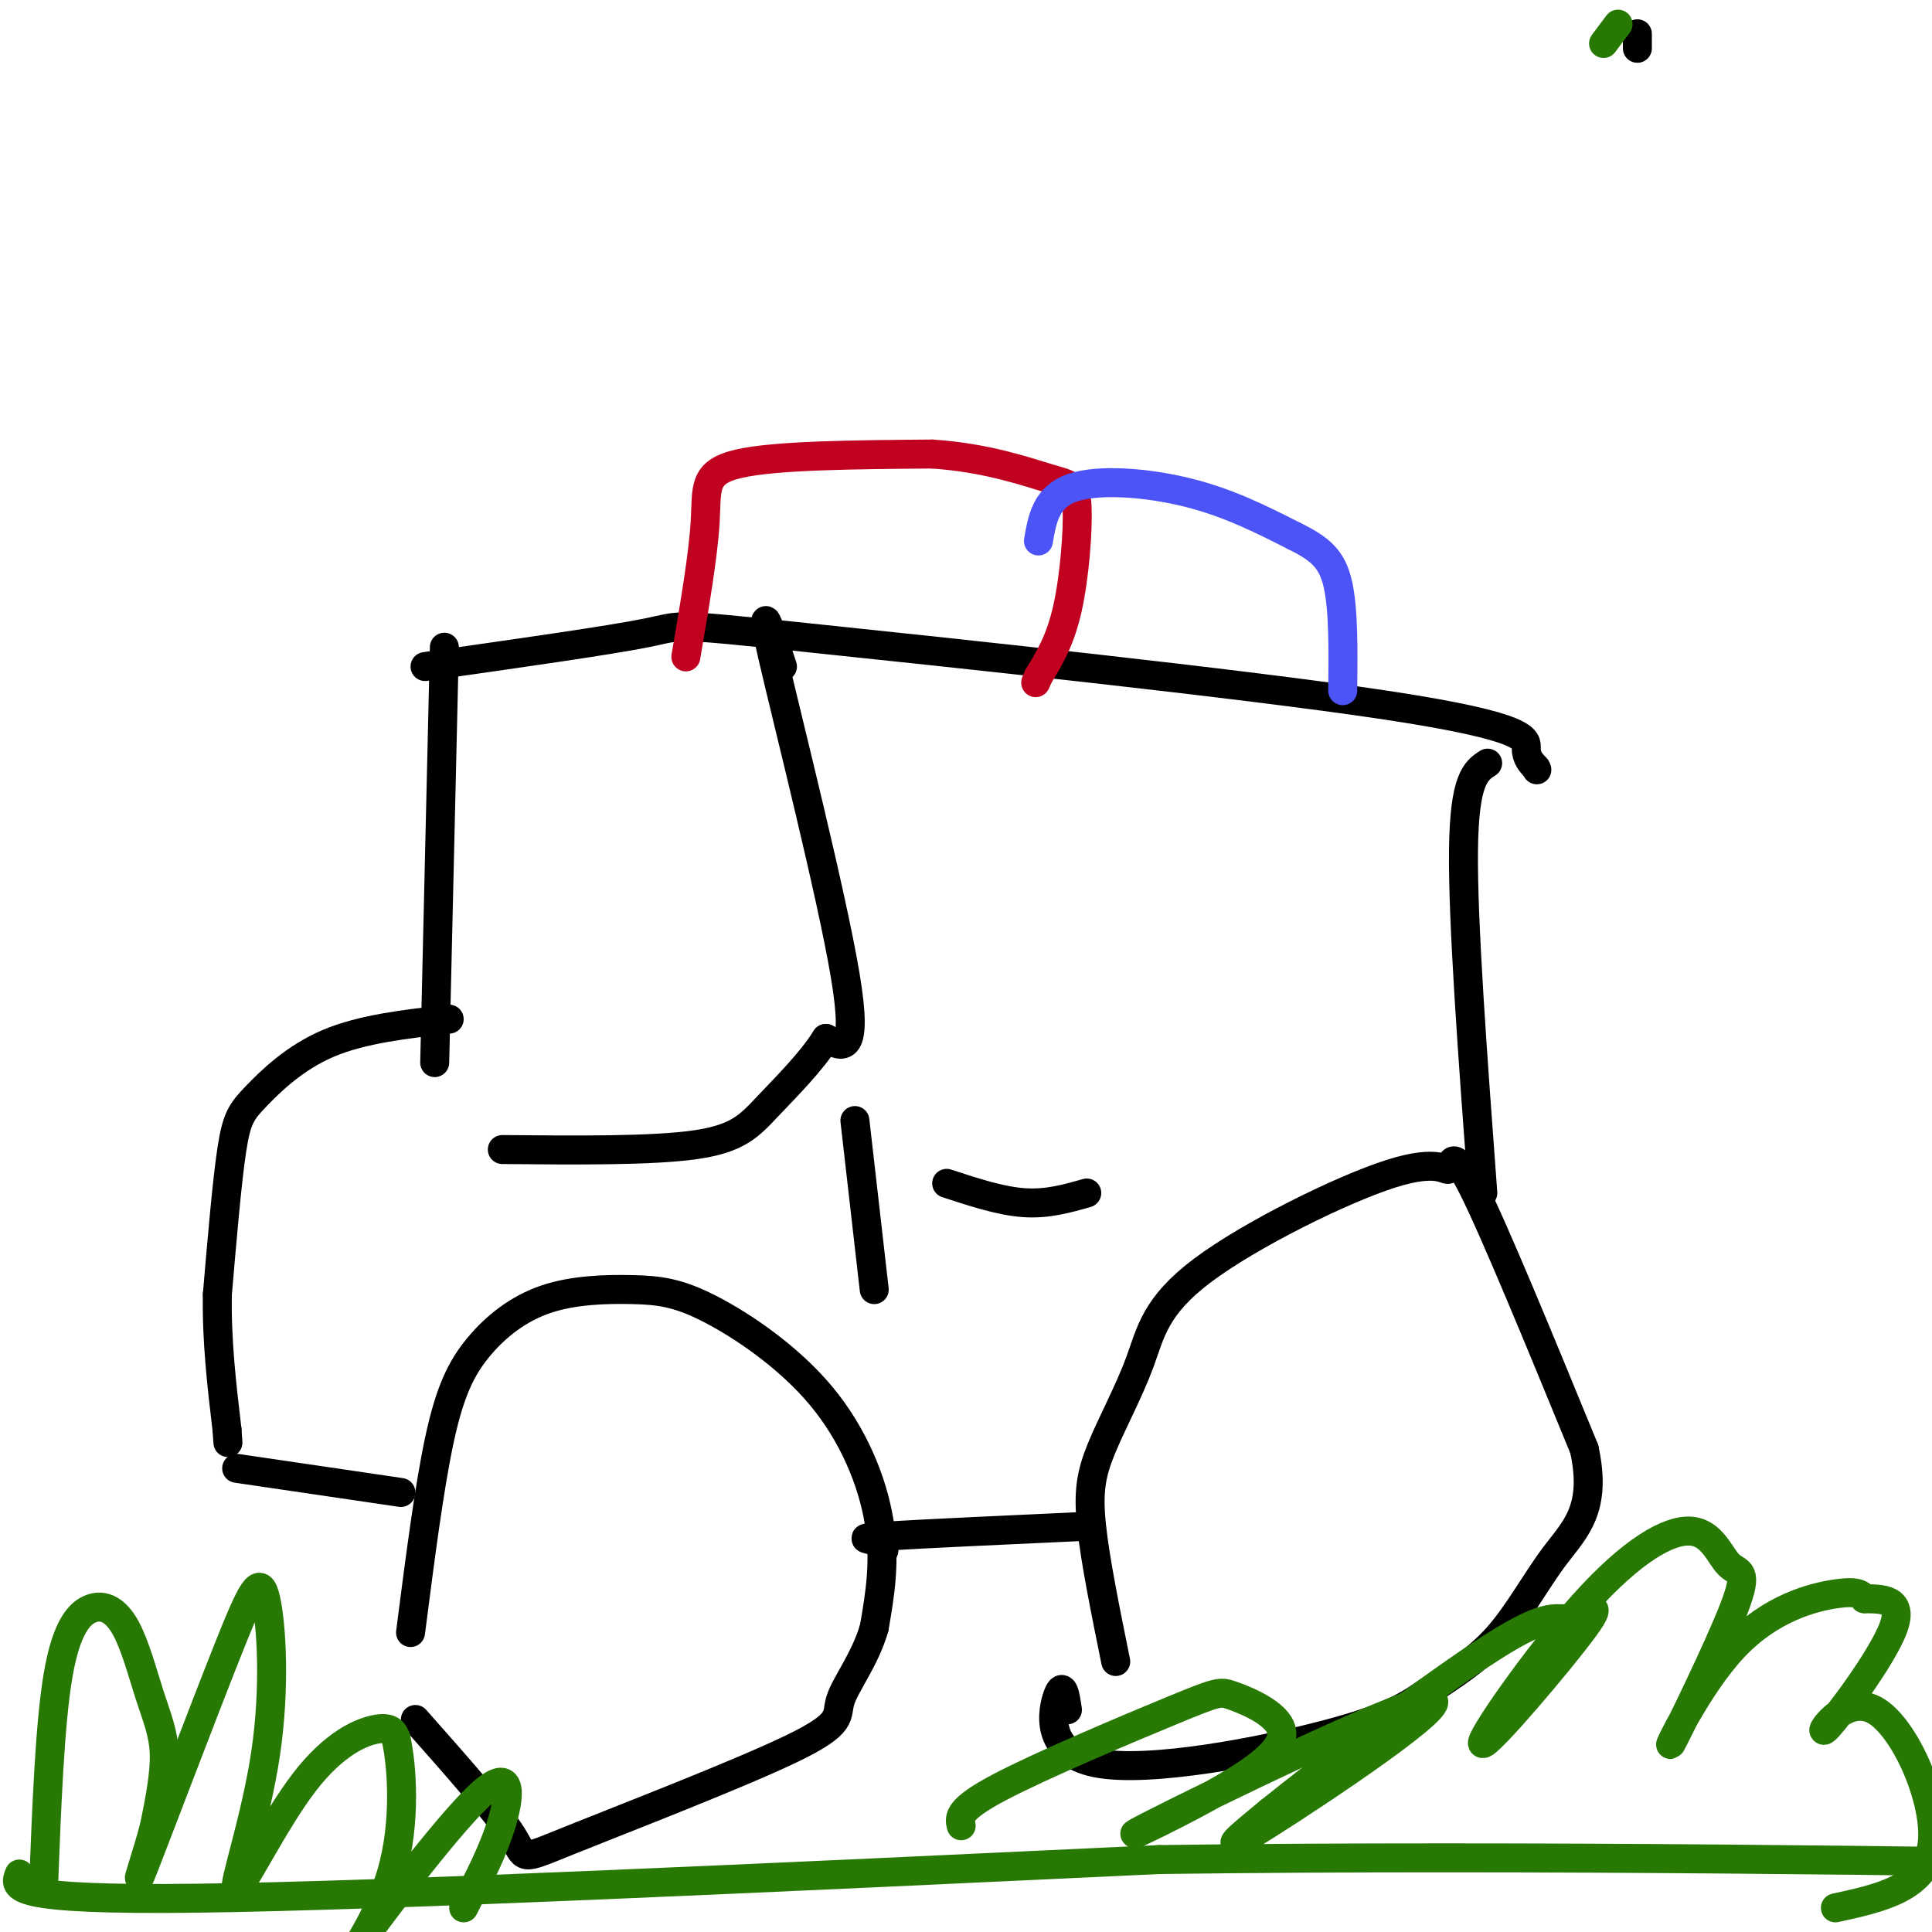 <svg viewBox='0 0 400 400' version='1.1' xmlns='http://www.w3.org/2000/svg' xmlns:xlink='http://www.w3.org/1999/xlink'><g fill='none' stroke='#000000' stroke-width='6' stroke-linecap='round' stroke-linejoin='round'><path d='M92,134c0.000,0.000 -2.000,86.000 -2,86'/><path d='M88,138c19.113,-2.713 38.226,-5.426 46,-7c7.774,-1.574 4.207,-2.010 33,1c28.793,3.010 89.944,9.464 120,14c30.056,4.536 29.016,7.153 29,9c-0.016,1.847 0.992,2.923 2,4'/><path d='M318,159c0.333,0.667 0.167,0.333 0,0'/><path d='M308,158c-2.417,1.583 -4.833,3.167 -5,18c-0.167,14.833 1.917,42.917 4,71'/><path d='M93,211c-9.000,1.018 -18.000,2.036 -25,5c-7.000,2.964 -12.000,7.875 -15,11c-3.000,3.125 -4.000,4.464 -5,11c-1.000,6.536 -2.000,18.268 -3,30'/><path d='M45,268c-0.167,9.667 0.917,18.833 2,28'/><path d='M47,296c0.333,4.667 0.167,2.333 0,0'/><path d='M49,304c0.000,0.000 34.000,5.000 34,5'/><path d='M85,338c1.932,-15.040 3.863,-30.080 6,-40c2.137,-9.920 4.478,-14.721 8,-19c3.522,-4.279 8.224,-8.038 14,-10c5.776,-1.962 12.625,-2.128 18,-2c5.375,0.128 9.276,0.550 16,4c6.724,3.450 16.272,9.929 23,18c6.728,8.071 10.637,17.735 12,26c1.363,8.265 0.182,15.133 -1,22'/><path d='M181,337c-1.846,6.486 -5.962,11.702 -7,15c-1.038,3.298 1.000,4.678 -10,10c-11.000,5.322 -35.038,14.587 -46,19c-10.962,4.413 -8.846,3.975 -12,-1c-3.154,-4.975 -11.577,-14.488 -20,-24'/><path d='M183,321c-0.267,-0.778 -0.533,-1.556 -2,-2c-1.467,-0.444 -4.133,-0.556 3,-1c7.133,-0.444 24.067,-1.222 41,-2'/><path d='M231,344c-2.125,-10.458 -4.249,-20.916 -5,-28c-0.751,-7.084 -0.127,-10.794 2,-16c2.127,-5.206 5.759,-11.907 8,-18c2.241,-6.093 3.092,-11.577 13,-19c9.908,-7.423 28.872,-16.783 39,-20c10.128,-3.217 11.419,-0.289 12,-1c0.581,-0.711 0.452,-5.060 5,4c4.548,9.060 13.774,31.530 23,54'/><path d='M328,300c2.738,12.456 -1.918,16.597 -6,22c-4.082,5.403 -7.592,12.070 -12,17c-4.408,4.930 -9.714,8.125 -14,11c-4.286,2.875 -7.551,5.430 -21,9c-13.449,3.570 -37.082,8.153 -48,6c-10.918,-2.153 -9.119,-11.044 -8,-14c1.119,-2.956 1.560,0.022 2,3'/><path d='M162,138c-2.600,-7.889 -5.200,-15.778 -2,-2c3.200,13.778 12.200,49.222 15,66c2.800,16.778 -0.600,14.889 -4,13'/><path d='M171,215c-2.917,4.714 -8.208,10.000 -12,14c-3.792,4.000 -6.083,6.714 -15,8c-8.917,1.286 -24.458,1.143 -40,1'/><path d='M177,232c0.000,0.000 4.000,35.000 4,35'/><path d='M196,245c5.583,1.833 11.167,3.667 16,4c4.833,0.333 8.917,-0.833 13,-2'/></g>
<g fill='none' stroke='#C10120' stroke-width='6' stroke-linecap='round' stroke-linejoin='round'><path d='M142,136c1.800,-10.533 3.600,-21.067 4,-28c0.400,-6.933 -0.600,-10.267 7,-12c7.600,-1.733 23.800,-1.867 40,-2'/><path d='M193,94c11.247,0.750 19.365,3.624 24,5c4.635,1.376 5.786,1.255 6,6c0.214,4.745 -0.510,14.356 -2,21c-1.490,6.644 -3.745,10.322 -6,14'/><path d='M215,140c-1.000,2.333 -0.500,1.167 0,0'/></g>
<g fill='none' stroke='#4C53F7' stroke-width='6' stroke-linecap='round' stroke-linejoin='round'><path d='M215,112c0.778,-4.556 1.556,-9.111 7,-11c5.444,-1.889 15.556,-1.111 24,1c8.444,2.111 15.222,5.556 22,9'/><path d='M268,111c5.378,2.644 7.822,4.756 9,10c1.178,5.244 1.089,13.622 1,22'/></g>
<g fill='none' stroke='#000000' stroke-width='6' stroke-linecap='round' stroke-linejoin='round'><path d='M339,10c0.000,0.000 0.000,-3.000 0,-3'/></g>
<g fill='none' stroke='#277904' stroke-width='6' stroke-linecap='round' stroke-linejoin='round'><path d='M332,9c0.000,0.000 3.000,-4.000 3,-4'/><path d='M4,388c-1.167,2.750 -2.333,5.500 37,5c39.333,-0.500 119.167,-4.250 199,-8'/><path d='M240,385c76.511,-1.022 168.289,0.422 204,1c35.711,0.578 15.356,0.289 -5,0'/><path d='M9,391c0.654,-16.984 1.309,-33.968 3,-44c1.691,-10.032 4.420,-13.111 7,-14c2.580,-0.889 5.011,0.411 7,4c1.989,3.589 3.535,9.466 5,14c1.465,4.534 2.847,7.724 3,12c0.153,4.276 -0.924,9.638 -2,15'/><path d='M32,378c-1.674,6.523 -4.860,15.331 -2,8c2.860,-7.331 11.765,-30.801 17,-44c5.235,-13.199 6.799,-16.127 8,-11c1.201,5.127 2.037,18.310 0,32c-2.037,13.690 -6.948,27.886 -6,28c0.948,0.114 7.755,-13.854 14,-22c6.245,-8.146 11.927,-10.470 15,-11c3.073,-0.530 3.536,0.735 4,2'/><path d='M82,360c1.195,5.232 2.182,17.311 -1,28c-3.182,10.689 -10.533,19.989 -7,15c3.533,-4.989 17.951,-24.266 25,-31c7.049,-6.734 6.728,-0.924 5,5c-1.728,5.924 -4.864,11.962 -8,18'/><path d='M199,378c-0.398,-1.686 -0.797,-3.372 8,-8c8.797,-4.628 26.789,-12.200 36,-16c9.211,-3.800 9.639,-3.830 12,-3c2.361,0.830 6.653,2.518 9,5c2.347,2.482 2.748,5.756 -7,12c-9.748,6.244 -29.644,15.457 -19,10c10.644,-5.457 51.827,-25.585 58,-26c6.173,-0.415 -22.665,18.881 -34,26c-11.335,7.119 -5.168,2.059 1,-3'/><path d='M263,375c9.761,-7.902 33.664,-26.155 46,-34c12.336,-7.845 13.107,-5.280 16,-6c2.893,-0.720 7.910,-4.723 3,2c-4.910,6.723 -19.745,24.173 -21,24c-1.255,-0.173 11.071,-17.970 21,-29c9.929,-11.030 17.461,-15.295 22,-15c4.539,0.295 6.084,5.149 8,7c1.916,1.851 4.204,0.698 1,9c-3.204,8.302 -11.900,26.060 -13,28c-1.100,1.940 5.396,-11.939 13,-20c7.604,-8.061 16.315,-10.303 21,-11c4.685,-0.697 5.342,0.152 6,1'/><path d='M386,331c3.231,0.066 8.308,-0.270 6,6c-2.308,6.270 -12.000,19.144 -14,21c-2.000,1.856 3.692,-7.308 10,-4c6.308,3.308 13.231,19.088 12,28c-1.231,8.912 -10.615,10.956 -20,13'/></g>
</svg>